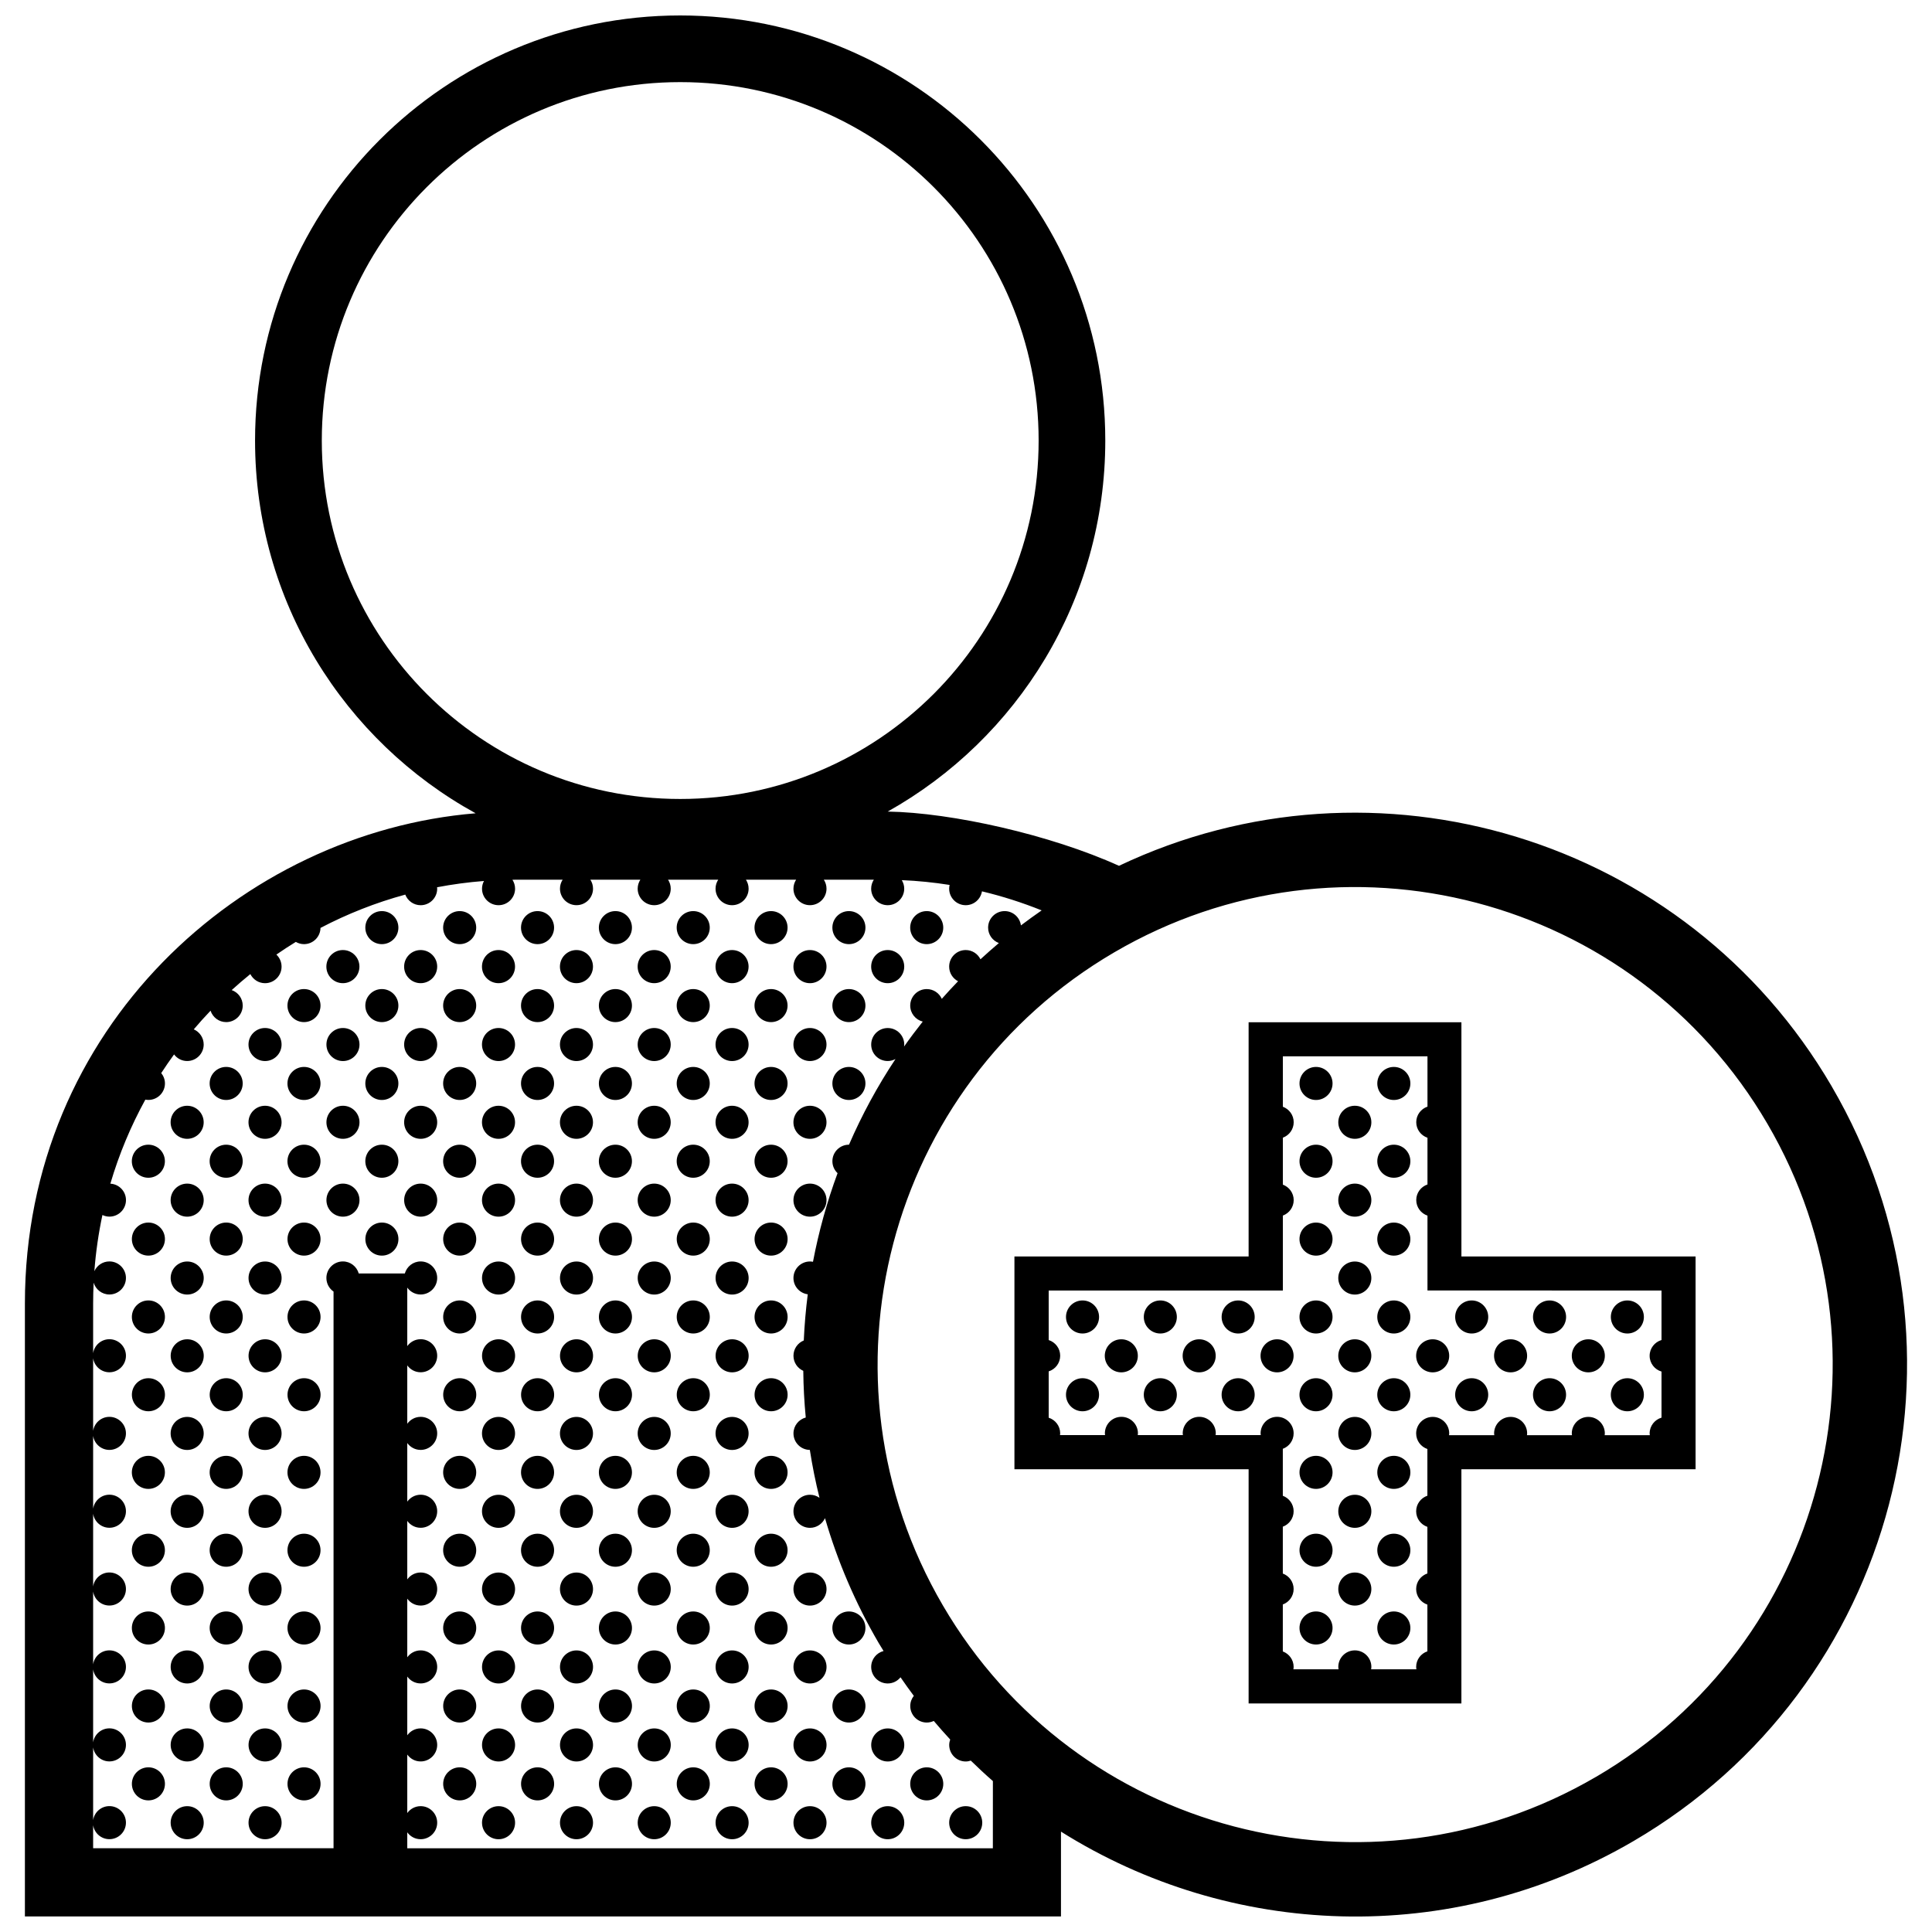 <?xml version="1.0" encoding="UTF-8"?>
<!-- Uploaded to: SVG Repo, www.svgrepo.com, Generator: SVG Repo Mixer Tools -->
<svg width="800px" height="800px" version="1.1" viewBox="144 144 512 512" xmlns="http://www.w3.org/2000/svg">
 <defs>
  <clipPath id="a">
   <path d="m150 148.09h500v503.81h-500z"/>
  </clipPath>
 </defs>
 <g clip-path="url(#a)">
  <path d="m629.39 431.84c-38.602-66.055-121-90.605-188.85-58.391-18.043-8.191-44.238-14.102-61.289-14.375 34.406-19.281 57.66-56.086 57.66-98.328 0.004-62.215-50.434-112.65-112.66-112.65-62.215 0-112.66 50.438-112.66 112.66 0 42.566 23.617 79.617 58.457 98.773-61.824 5.09-119.45 56.785-119.45 129.92v162.43h274.57v-22.48c44.664 28.078 103.04 30.965 151.74 2.5 69.738-40.754 93.234-130.32 52.477-200.06zm-400.11-171.09c0-52.465 42.527-94.988 94.988-94.988 52.461 0 94.98 42.523 94.98 94.988 0 52.457-42.531 94.984-94.988 94.984-52.453 0-94.98-42.527-94.98-94.984zm177.82 373.06h-155.17v-4.227c0.797 1.109 2.082 1.828 3.547 1.828 2.418 0 4.383-1.965 4.383-4.379 0-2.418-1.961-4.383-4.383-4.383-1.465 0-2.75 0.727-3.547 1.824v-15.496c0.797 1.102 2.082 1.824 3.547 1.824 2.418 0 4.383-1.965 4.383-4.383 0-2.414-1.961-4.379-4.383-4.379-1.465 0-2.75 0.73-3.547 1.824v-15.559c0.797 1.102 2.082 1.824 3.547 1.824 2.418 0 4.383-1.961 4.383-4.379 0-2.418-1.961-4.379-4.383-4.379-1.465 0-2.75 0.727-3.547 1.824v-15.527c0.797 1.102 2.082 1.824 3.547 1.824 2.418 0 4.383-1.965 4.383-4.379 0-2.418-1.961-4.383-4.383-4.383-1.465 0-2.75 0.727-3.547 1.824v-15.496c0.797 1.102 2.082 1.824 3.547 1.824 2.418 0 4.383-1.961 4.383-4.383 0-2.414-1.961-4.379-4.383-4.379-1.465 0-2.75 0.73-3.547 1.828v-15.527c0.797 1.102 2.082 1.824 3.547 1.824 2.418 0 4.383-1.965 4.383-4.383 0-2.414-1.961-4.379-4.383-4.379-1.465 0-2.75 0.727-3.547 1.824v-15.461c0.797 1.102 2.082 1.824 3.547 1.824 2.418 0 4.383-1.965 4.383-4.383s-1.961-4.379-4.383-4.379c-1.465 0-2.75 0.727-3.547 1.824v-15.496c0.797 1.102 2.082 1.824 3.547 1.824 2.418 0 4.383-1.965 4.383-4.379 0-2.418-1.961-4.383-4.383-4.383-2 0-3.672 1.355-4.195 3.188h-12.211c-0.523-1.832-2.195-3.188-4.195-3.188-2.418 0-4.379 1.965-4.379 4.383 0 1.492 0.75 2.812 1.895 3.602v147.52l-63.711-0.004v-6.109c0.324 2.102 2.121 3.715 4.312 3.715 2.418 0 4.383-1.965 4.383-4.379 0-2.418-1.965-4.383-4.383-4.383-2.191 0-3.988 1.613-4.312 3.715v-19.277c0.324 2.102 2.121 3.715 4.312 3.715 2.418 0 4.383-1.965 4.383-4.383 0-2.414-1.965-4.379-4.383-4.379-2.191 0-3.988 1.613-4.312 3.715v-19.332c0.324 2.098 2.121 3.707 4.312 3.707 2.418 0 4.383-1.961 4.383-4.379 0-2.418-1.965-4.379-4.383-4.379-2.191 0-3.988 1.613-4.312 3.707v-19.301c0.324 2.102 2.121 3.715 4.312 3.715 2.418 0 4.383-1.965 4.383-4.379 0-2.418-1.965-4.383-4.383-4.383-2.191 0-3.988 1.613-4.312 3.715v-19.277c0.324 2.102 2.121 3.715 4.312 3.715 2.418 0 4.383-1.961 4.383-4.383 0-2.414-1.965-4.379-4.383-4.379-2.191 0-3.988 1.613-4.312 3.715v-19.301c0.324 2.102 2.121 3.715 4.312 3.715 2.418 0 4.383-1.965 4.383-4.383 0-2.414-1.965-4.379-4.383-4.379-2.191 0-3.988 1.613-4.312 3.715v-19.242c0.324 2.102 2.121 3.715 4.312 3.715 2.418 0 4.383-1.965 4.383-4.383 0-2.418-1.965-4.379-4.383-4.379-2.191 0-3.988 1.613-4.312 3.707v-13.18c0-1.844 0.047-3.684 0.137-5.508 0.539 1.797 2.195 3.129 4.176 3.129 2.418 0 4.383-1.965 4.383-4.379 0-2.418-1.965-4.383-4.383-4.383-1.785 0-3.305 1.066-3.988 2.594 0.383-5.066 1.102-10.035 2.137-14.895 0.562 0.266 1.188 0.43 1.859 0.43 2.418 0 4.383-1.965 4.383-4.383 0-2.332-1.832-4.227-4.137-4.352 2.297-7.812 5.422-15.27 9.27-22.273 0.262 0.051 0.527 0.082 0.812 0.082 2.418 0 4.383-1.961 4.383-4.379 0-1.039-0.379-1.984-0.988-2.734 1.094-1.684 2.227-3.332 3.406-4.949 0.789 1.062 2.043 1.75 3.469 1.75 2.418 0 4.379-1.961 4.379-4.379 0-1.793-1.082-3.336-2.629-4.016 1.438-1.688 2.918-3.34 4.449-4.941 0.574 1.754 2.203 3.023 4.141 3.023 2.418 0 4.383-1.961 4.383-4.379 0-1.906-1.223-3.508-2.922-4.109 1.602-1.461 3.254-2.867 4.938-4.238 0.727 1.426 2.188 2.414 3.894 2.414 2.418 0 4.383-1.961 4.383-4.379v-0.012-0.012c0-1.254-0.535-2.383-1.375-3.18 1.684-1.16 3.402-2.289 5.152-3.359 0.641 0.367 1.375 0.594 2.168 0.594 2.394 0 4.328-1.914 4.375-4.301 7.078-3.707 14.602-6.688 22.465-8.828 0.629 1.637 2.211 2.812 4.074 2.812 2.418 0 4.383-1.965 4.383-4.379 0-0.125-0.023-0.25-0.035-0.379 4.074-0.777 8.223-1.34 12.438-1.664-0.324 0.609-0.523 1.301-0.523 2.039 0 2.414 1.965 4.379 4.383 4.379s4.379-1.965 4.379-4.379c0-0.871-0.262-1.676-0.699-2.363 0.398-0.004 0.789-0.016 1.188-0.016h12.117c-0.441 0.684-0.707 1.496-0.707 2.371v0.004c0 2.418 1.961 4.379 4.379 4.379s4.379-1.961 4.379-4.379v-0.004c0-0.875-0.262-1.688-0.707-2.371h13.25c-0.441 0.684-0.711 1.496-0.711 2.379 0 2.414 1.965 4.379 4.383 4.379s4.379-1.965 4.379-4.379c0-0.883-0.262-1.691-0.711-2.379h13.297c-0.441 0.684-0.711 1.496-0.711 2.379 0 2.414 1.961 4.379 4.379 4.379 2.418 0 4.383-1.965 4.383-4.379 0-0.883-0.266-1.691-0.711-2.379h13.305c-0.441 0.684-0.711 1.496-0.711 2.371v0.004c0 2.418 1.961 4.379 4.379 4.379s4.383-1.961 4.383-4.379v-0.004c0-0.875-0.266-1.688-0.711-2.371h13.254c-0.441 0.684-0.711 1.496-0.711 2.379 0 2.414 1.965 4.379 4.383 4.379s4.379-1.965 4.379-4.379c0-0.832-0.242-1.602-0.645-2.262 4.293 0.18 8.523 0.613 12.676 1.27-0.074 0.316-0.121 0.648-0.121 0.992 0 2.414 1.965 4.379 4.383 4.379 2.18 0 3.969-1.594 4.309-3.672 5.438 1.301 10.715 2.992 15.82 5.047-1.867 1.289-3.691 2.621-5.492 3.977-0.293-2.137-2.106-3.789-4.316-3.789-2.418 0-4.383 1.961-4.383 4.379 0 1.879 1.188 3.465 2.852 4.09-1.664 1.402-3.285 2.836-4.875 4.301-0.715-1.445-2.191-2.449-3.914-2.449-2.418 0-4.383 1.961-4.383 4.383v0.012 0.012c0 1.684 0.961 3.129 2.359 3.863-1.477 1.527-2.918 3.074-4.312 4.66-0.684-1.523-2.207-2.586-3.988-2.586-2.414 0-4.379 1.961-4.379 4.379 0 2.051 1.414 3.758 3.316 4.238-1.715 2.168-3.367 4.363-4.949 6.613 0.02-0.176 0.051-0.348 0.051-0.527 0-2.418-1.961-4.379-4.379-4.379-2.418 0-4.383 1.961-4.383 4.379-0.004 2.426 1.961 4.363 4.379 4.363 0.75 0 1.445-0.203 2.062-0.535-4.793 7.219-8.906 14.82-12.324 22.707h-0.016c-2.418 0-4.383 1.961-4.383 4.379 0 1.25 0.527 2.371 1.371 3.168-2.82 7.637-4.996 15.492-6.516 23.484-0.262-0.047-0.523-0.082-0.797-0.082-2.418 0-4.379 1.965-4.379 4.383 0 2.211 1.656 4.031 3.793 4.316-0.523 4.055-0.871 8.137-1.055 12.234-1.602 0.648-2.734 2.215-2.734 4.055 0 1.785 1.066 3.309 2.602 3.996 0.039 4.117 0.262 8.246 0.656 12.367-1.867 0.5-3.254 2.188-3.254 4.211 0 2.41 1.941 4.352 4.336 4.379 0.66 4.246 1.512 8.48 2.559 12.688-0.715-0.504-1.578-0.805-2.519-0.805-2.418 0-4.379 1.965-4.379 4.379 0 2.422 1.961 4.383 4.379 4.383 1.77 0 3.285-1.055 3.977-2.562 3.289 11.332 8.012 22.445 14.234 33.094 0.418 0.715 0.863 1.402 1.289 2.109-1.883 0.488-3.281 2.188-3.281 4.223 0 2.418 1.965 4.379 4.383 4.379 1.375 0 2.59-0.645 3.391-1.637 1.145 1.668 2.316 3.305 3.523 4.918-0.586 0.742-0.945 1.672-0.945 2.691 0 2.418 1.965 4.383 4.379 4.383 0.664 0 1.289-0.16 1.855-0.422 1.414 1.676 2.871 3.316 4.352 4.922-0.16 0.453-0.262 0.934-0.262 1.438 0 2.418 1.965 4.383 4.383 4.383 0.469 0 0.91-0.098 1.336-0.23 1.914 1.859 3.856 3.68 5.856 5.422l-0.008 17.809zm159.87-18.934c-60.336 35.262-137.83 14.938-173.09-45.402-35.262-60.336-14.934-137.83 45.402-173.09 60.336-35.262 137.83-14.934 173.09 45.41 35.27 60.332 14.938 137.83-45.398 173.09zm-35.68-199.96h-56.395v62.059h-62.059v56.391h62.059v62.062h56.391v-62.059h62.059v-56.395h-62.055zm53.027 71.098v13.105c-1.809 0.535-3.148 2.195-3.148 4.18s1.34 3.652 3.148 4.18v12.211c-1.809 0.535-3.148 2.195-3.148 4.18 0 0.16 0.031 0.312 0.051 0.465h-11.969c0.016-0.152 0.047-0.301 0.047-0.465 0-2.414-1.953-4.379-4.375-4.379-2.418 0-4.383 1.965-4.383 4.379 0 0.16 0.031 0.312 0.051 0.465h-11.93c0.016-0.152 0.047-0.301 0.047-0.465 0-2.414-1.961-4.379-4.379-4.379s-4.379 1.965-4.379 4.379c0 0.16 0.031 0.312 0.051 0.465h-11.996c0.02-0.152 0.051-0.301 0.051-0.465 0-2.414-1.965-4.379-4.379-4.379-2.418 0-4.383 1.965-4.383 4.379 0 1.926 1.25 3.543 2.977 4.133v12.375c-1.727 0.59-2.977 2.207-2.977 4.125 0 1.93 1.25 3.547 2.977 4.133v12.348c-1.727 0.59-2.977 2.207-2.977 4.133 0 1.926 1.25 3.535 2.977 4.125v12.379c-1.727 0.586-2.977 2.207-2.977 4.125 0 0.215 0.035 0.43 0.066 0.641h-12.004c0.035-0.211 0.07-0.422 0.07-0.641 0-2.418-1.965-4.379-4.379-4.379-2.418 0-4.383 1.961-4.383 4.379 0 0.215 0.035 0.43 0.066 0.641h-11.969c0.031-0.211 0.066-0.422 0.066-0.641 0-1.883-1.199-3.477-2.867-4.098v-12.445c1.668-0.613 2.867-2.207 2.867-4.098s-1.199-3.481-2.867-4.098v-12.418c1.668-0.613 2.867-2.207 2.867-4.098 0-1.879-1.199-3.473-2.867-4.098v-12.445c1.668-0.613 2.867-2.207 2.867-4.098 0-2.414-1.965-4.379-4.379-4.379-2.418 0-4.379 1.965-4.379 4.379 0 0.16 0.031 0.312 0.047 0.465h-11.969c0.016-0.152 0.047-0.301 0.047-0.465 0-2.414-1.965-4.379-4.379-4.379-2.418 0-4.383 1.965-4.383 4.379 0 0.16 0.031 0.312 0.051 0.465h-11.965c0.016-0.152 0.047-0.301 0.047-0.465 0-2.414-1.965-4.379-4.383-4.379-2.418 0-4.379 1.965-4.379 4.379 0 0.16 0.031 0.312 0.051 0.465h-11.941c0.016-0.152 0.047-0.301 0.047-0.465 0-1.949-1.285-3.582-3.047-4.144v-12.277c1.77-0.562 3.047-2.203 3.047-4.152 0-1.949-1.285-3.586-3.047-4.152v-13.129h62.062v-19.859c1.668-0.621 2.867-2.211 2.867-4.098 0-1.883-1.199-3.477-2.867-4.098v-12.449c1.668-0.613 2.867-2.207 2.867-4.098s-1.199-3.477-2.867-4.098v-13.367h38.32v13.336c-1.727 0.586-2.977 2.207-2.977 4.125s1.25 3.535 2.977 4.125v12.379c-1.727 0.59-2.977 2.207-2.977 4.125s1.25 3.543 2.977 4.133v19.828l62.02 0.023zm-334.74-96.184c0 2.418-1.961 4.379-4.383 4.379-2.418 0-4.379-1.961-4.379-4.379s1.961-4.379 4.379-4.379c2.422 0 4.383 1.961 4.383 4.379zm20.621 0c0 2.418-1.961 4.379-4.379 4.379s-4.383-1.961-4.383-4.379 1.961-4.379 4.383-4.379c2.426 0 4.379 1.961 4.379 4.379zm20.637 0c0 2.418-1.965 4.379-4.383 4.379-2.422 0-4.379-1.961-4.379-4.379s1.953-4.379 4.379-4.379c2.418 0 4.383 1.961 4.383 4.379zm20.637 0c0 2.418-1.965 4.379-4.383 4.379s-4.383-1.961-4.383-4.379 1.965-4.379 4.383-4.379c2.422 0 4.383 1.961 4.383 4.379zm20.621 0c0 2.418-1.961 4.379-4.383 4.379-2.418 0-4.379-1.961-4.379-4.379s1.961-4.379 4.379-4.379c2.422 0 4.383 1.961 4.383 4.379zm20.621 0c0 2.418-1.965 4.379-4.383 4.379s-4.379-1.961-4.379-4.379 1.961-4.379 4.379-4.379 4.383 1.961 4.383 4.379zm11.875 0c0-2.418 1.965-4.379 4.383-4.379 2.418 0 4.379 1.961 4.379 4.379s-1.961 4.379-4.379 4.379c-2.418 0-4.383-1.957-4.383-4.379zm20.621 0c0-2.418 1.965-4.379 4.379-4.379 2.418 0 4.383 1.961 4.383 4.379s-1.965 4.379-4.383 4.379c-2.414 0.004-4.379-1.957-4.379-4.379zm-125.35 10.324c0 2.438-1.961 4.398-4.383 4.398s-4.379-1.961-4.379-4.379c0-2.445 1.961-4.402 4.379-4.402 2.418 0 4.383 1.957 4.383 4.383zm20.629 0c0 2.438-1.961 4.398-4.379 4.398s-4.383-1.961-4.383-4.379c0-2.445 1.965-4.402 4.383-4.402 2.426 0 4.379 1.957 4.379 4.383zm20.656 0c0 2.438-1.961 4.398-4.379 4.398s-4.379-1.961-4.379-4.379c0-2.445 1.961-4.402 4.379-4.402s4.379 1.957 4.379 4.383zm20.602 0c0 2.438-1.961 4.398-4.379 4.398s-4.383-1.961-4.383-4.379c0-2.445 1.965-4.402 4.383-4.402s4.379 1.957 4.379 4.383zm20.637 0c0 2.438-1.961 4.398-4.383 4.398-2.418 0-4.379-1.961-4.379-4.379 0-2.445 1.961-4.402 4.379-4.402 2.422 0 4.383 1.957 4.383 4.383zm-103.13 0c0 2.438-1.961 4.398-4.383 4.398s-4.379-1.961-4.379-4.379c0-2.445 1.961-4.402 4.379-4.402s4.383 1.957 4.383 4.383zm-20.633 20.656c0 2.418-1.961 4.379-4.383 4.379-2.418 0-4.383-1.961-4.383-4.379s1.965-4.379 4.383-4.379 4.383 1.953 4.383 4.379zm-10.301 10.316c0 2.418-1.961 4.379-4.383 4.379-2.422 0-4.379-1.961-4.379-4.379 0-2.418 1.961-4.379 4.379-4.379 2.418 0 4.383 1.957 4.383 4.379zm51.543-10.316c0 2.418-1.961 4.379-4.383 4.379s-4.379-1.961-4.379-4.379 1.961-4.379 4.379-4.379c2.418 0 4.383 1.953 4.383 4.379zm20.629 0c0 2.418-1.961 4.379-4.379 4.379s-4.383-1.961-4.383-4.379 1.965-4.379 4.383-4.379c2.426 0 4.379 1.953 4.379 4.379zm-51.551-10.32c0 2.418-1.961 4.379-4.379 4.379-2.418 0-4.383-1.961-4.383-4.379 0-2.418 1.961-4.379 4.383-4.379 2.422 0 4.379 1.961 4.379 4.379zm20.637 0c0 2.418-1.961 4.379-4.383 4.379-2.418 0-4.379-1.961-4.379-4.379 0-2.418 1.961-4.379 4.379-4.379 2.422 0 4.383 1.961 4.383 4.379zm-20.637 20.637c0 2.418-1.961 4.379-4.379 4.379-2.418 0-4.383-1.961-4.383-4.379 0-2.418 1.961-4.379 4.383-4.379 2.422 0 4.379 1.957 4.379 4.379zm20.637 0c0 2.418-1.961 4.379-4.383 4.379-2.418 0-4.379-1.961-4.379-4.379 0-2.418 1.961-4.379 4.379-4.379 2.422 0 4.383 1.957 4.383 4.379zm20.621-20.637c0 2.418-1.961 4.379-4.379 4.379s-4.383-1.961-4.383-4.379c0-2.418 1.961-4.379 4.383-4.379 2.426 0 4.379 1.961 4.379 4.379zm0 20.637c0 2.418-1.961 4.379-4.379 4.379s-4.383-1.961-4.383-4.379c0-2.418 1.961-4.379 4.383-4.379 2.426 0 4.379 1.957 4.379 4.379zm51.551-10.316c0 2.418-1.961 4.379-4.379 4.379s-4.383-1.961-4.383-4.379 1.965-4.379 4.383-4.379 4.379 1.953 4.379 4.379zm20.637 0c0 2.418-1.961 4.379-4.383 4.379-2.418 0-4.379-1.961-4.379-4.379s1.961-4.379 4.379-4.379c2.422 0 4.383 1.953 4.383 4.379zm-41.238 0c0 2.418-1.961 4.379-4.379 4.379s-4.379-1.961-4.379-4.379 1.961-4.379 4.379-4.379 4.379 1.953 4.379 4.379zm-10.312-10.32c0 2.418-1.965 4.379-4.383 4.379-2.422 0-4.379-1.961-4.379-4.379 0-2.418 1.953-4.379 4.379-4.379 2.418 0 4.383 1.961 4.383 4.379zm20.637 0c0 2.418-1.965 4.379-4.383 4.379s-4.383-1.961-4.383-4.379c0-2.418 1.965-4.379 4.383-4.379 2.422 0 4.383 1.961 4.383 4.379zm-20.637 20.637c0 2.418-1.965 4.379-4.383 4.379-2.422 0-4.379-1.961-4.379-4.379 0-2.418 1.953-4.379 4.379-4.379 2.418 0 4.383 1.957 4.383 4.379zm20.637 0c0 2.418-1.965 4.379-4.383 4.379s-4.383-1.961-4.383-4.379c0-2.418 1.965-4.379 4.383-4.379 2.422 0 4.383 1.957 4.383 4.379zm20.621-20.637c0 2.418-1.961 4.379-4.383 4.379-2.418 0-4.379-1.961-4.379-4.379 0-2.418 1.961-4.379 4.379-4.379 2.422 0 4.383 1.961 4.383 4.379zm0 20.637c0 2.418-1.961 4.379-4.383 4.379-2.418 0-4.379-1.961-4.379-4.379 0-2.418 1.961-4.379 4.379-4.379 2.422 0 4.383 1.957 4.383 4.379zm22.176-30.953c0-2.445 1.961-4.402 4.379-4.402s4.383 1.961 4.383 4.383c0 2.438-1.965 4.398-4.383 4.398s-4.379-1.957-4.379-4.379zm20.598 0c0-2.445 1.965-4.402 4.383-4.402 2.418 0 4.379 1.961 4.379 4.383 0 2.438-1.961 4.398-4.379 4.398-2.418 0-4.383-1.957-4.383-4.379zm-20.598 20.637c0-2.418 1.961-4.379 4.379-4.379s4.383 1.961 4.383 4.379-1.965 4.375-4.383 4.375-4.379-1.957-4.379-4.375zm-1.555-10.32c0 2.418-1.965 4.379-4.383 4.379s-4.379-1.961-4.379-4.379c0-2.418 1.961-4.379 4.379-4.379s4.383 1.961 4.383 4.379zm11.875 0c0-2.418 1.965-4.379 4.383-4.379 2.418 0 4.379 1.961 4.379 4.379 0 2.418-1.961 4.379-4.379 4.379-2.418 0-4.383-1.961-4.383-4.379zm-11.875 20.637c0 2.418-1.965 4.379-4.383 4.379s-4.379-1.961-4.379-4.379c0-2.418 1.961-4.379 4.379-4.379s4.383 1.957 4.383 4.379zm11.875 0c0-2.418 1.965-4.379 4.383-4.379 2.418 0 4.379 1.961 4.379 4.379 0 2.418-1.961 4.379-4.379 4.379-2.418 0-4.383-1.961-4.383-4.379zm-166.61 10.293c0 2.418-1.961 4.379-4.379 4.379s-4.383-1.961-4.383-4.379 1.961-4.383 4.383-4.383c2.418 0 4.379 1.961 4.379 4.383zm20.641 0c0 2.418-1.961 4.379-4.383 4.379-2.418 0-4.383-1.961-4.383-4.379s1.965-4.383 4.383-4.383 4.383 1.961 4.383 4.383zm-30.922 10.316c0 2.418-1.965 4.379-4.383 4.379-2.418 0-4.379-1.961-4.379-4.379 0.004-2.418 1.961-4.383 4.379-4.383 2.426 0 4.383 1.961 4.383 4.383zm20.621 0c0 2.418-1.961 4.379-4.383 4.379-2.422 0-4.379-1.961-4.379-4.379s1.961-4.379 4.379-4.379c2.418 0.004 4.383 1.957 4.383 4.379zm51.543-10.316c0 2.418-1.961 4.379-4.383 4.379s-4.379-1.961-4.379-4.379 1.961-4.383 4.379-4.383c2.418 0 4.383 1.961 4.383 4.383zm20.629 0c0 2.418-1.961 4.379-4.379 4.379s-4.383-1.961-4.383-4.379 1.965-4.383 4.383-4.383c2.426 0 4.379 1.961 4.379 4.383zm-51.551 10.316c0 2.418-1.961 4.379-4.379 4.379-2.418 0-4.383-1.961-4.383-4.379s1.961-4.379 4.383-4.379c2.422-0.004 4.379 1.957 4.379 4.379zm20.637 0c0 2.418-1.961 4.379-4.383 4.379-2.418 0-4.379-1.961-4.379-4.379s1.961-4.379 4.379-4.379c2.422-0.004 4.383 1.957 4.383 4.379zm20.621 0c0 2.418-1.961 4.379-4.379 4.379s-4.383-1.961-4.383-4.379 1.961-4.379 4.383-4.379c2.426 0.004 4.379 1.957 4.379 4.379zm51.551-10.316c0 2.418-1.961 4.379-4.379 4.379s-4.383-1.961-4.383-4.379 1.965-4.383 4.383-4.383 4.379 1.961 4.379 4.383zm20.637 0c0 2.418-1.961 4.379-4.383 4.379-2.418 0-4.379-1.961-4.379-4.379s1.961-4.383 4.379-4.383c2.422 0 4.383 1.961 4.383 4.383zm-41.238 0c0 2.418-1.961 4.379-4.379 4.379s-4.379-1.961-4.379-4.379 1.961-4.383 4.379-4.383 4.379 1.961 4.379 4.383zm-10.312 10.316c0 2.418-1.965 4.379-4.383 4.379-2.422 0-4.379-1.961-4.379-4.379s1.957-4.383 4.379-4.383c2.418 0 4.383 1.961 4.383 4.383zm20.637 0c0 2.418-1.965 4.379-4.383 4.379s-4.383-1.961-4.383-4.379 1.965-4.379 4.383-4.379c2.422-0.004 4.383 1.957 4.383 4.379zm20.621 0c0 2.418-1.961 4.379-4.383 4.379-2.418 0-4.379-1.961-4.379-4.379s1.961-4.383 4.379-4.383c2.422 0 4.383 1.961 4.383 4.383zm22.176-10.316c0-2.418 1.961-4.383 4.379-4.383s4.383 1.965 4.383 4.383-1.965 4.379-4.383 4.379-4.379-1.961-4.379-4.379zm-1.555 10.316c0 2.418-1.965 4.379-4.383 4.379s-4.379-1.961-4.379-4.379 1.961-4.379 4.379-4.379c2.418 0.004 4.383 1.957 4.383 4.379zm-154.73 10.312c0 2.418-1.961 4.383-4.379 4.383s-4.383-1.965-4.383-4.383c0-2.414 1.961-4.379 4.383-4.379 2.418 0.004 4.379 1.969 4.379 4.379zm20.641 0c0 2.418-1.961 4.383-4.383 4.383-2.418 0-4.383-1.965-4.383-4.383 0-2.414 1.965-4.379 4.383-4.379 2.418 0.004 4.383 1.969 4.383 4.379zm41.242 0c0 2.418-1.961 4.383-4.383 4.383s-4.379-1.965-4.379-4.383c0-2.414 1.961-4.379 4.379-4.379 2.418 0.004 4.383 1.969 4.383 4.379zm20.629 0c0 2.418-1.961 4.383-4.379 4.383s-4.383-1.965-4.383-4.383c0-2.414 1.965-4.379 4.383-4.379 2.426 0.004 4.379 1.969 4.379 4.379zm20.656 0c0 2.418-1.961 4.383-4.379 4.383s-4.379-1.965-4.379-4.383c0-2.414 1.961-4.379 4.379-4.379 2.418 0.004 4.379 1.969 4.379 4.379zm20.602 0c0 2.418-1.961 4.383-4.379 4.383s-4.383-1.965-4.383-4.383c0-2.414 1.965-4.379 4.383-4.379 2.418 0.004 4.379 1.969 4.379 4.379zm20.637 0c0 2.418-1.961 4.383-4.383 4.383-2.418 0-4.379-1.965-4.379-4.383 0-2.414 1.961-4.379 4.379-4.379 2.422 0.004 4.383 1.969 4.383 4.379zm11.883 0c0-2.414 1.961-4.379 4.379-4.379s4.383 1.965 4.383 4.379c0 2.418-1.965 4.383-4.383 4.383-2.418 0.004-4.379-1.957-4.379-4.383zm-156.29 61.824c0 2.418-1.961 4.383-4.379 4.383s-4.383-1.965-4.383-4.383c0-2.414 1.961-4.379 4.383-4.379 2.418 0 4.379 1.961 4.379 4.379zm20.641 0c0 2.418-1.965 4.383-4.383 4.383s-4.383-1.965-4.383-4.383c0-2.414 1.965-4.379 4.383-4.379s4.383 1.961 4.383 4.379zm-20.641 20.637c0 2.422-1.961 4.383-4.379 4.383s-4.383-1.961-4.383-4.383c0-2.414 1.961-4.379 4.383-4.379 2.418-0.004 4.379 1.961 4.379 4.379zm20.641 0c0 2.422-1.961 4.383-4.383 4.383-2.418 0-4.383-1.961-4.383-4.383 0-2.414 1.965-4.379 4.383-4.379 2.418-0.004 4.383 1.961 4.383 4.379zm-30.922-10.32c0 2.418-1.965 4.383-4.383 4.383-2.418 0-4.379-1.965-4.379-4.383 0-2.414 1.961-4.379 4.379-4.379 2.418 0.004 4.383 1.961 4.383 4.379zm0 20.637c0 2.414-1.965 4.379-4.383 4.379-2.418 0-4.379-1.965-4.379-4.379 0-2.418 1.961-4.379 4.379-4.379 2.426 0 4.383 1.961 4.383 4.379zm20.621-20.637c0 2.418-1.961 4.383-4.383 4.383-2.422 0-4.379-1.965-4.379-4.383 0-2.414 1.961-4.379 4.379-4.379 2.418 0.004 4.383 1.961 4.383 4.379zm0 20.637c0 2.414-1.961 4.379-4.383 4.379-2.422 0-4.379-1.965-4.379-4.379 0-2.418 1.961-4.379 4.379-4.379 2.418 0 4.383 1.961 4.383 4.379zm72.172-30.953c0 2.418-1.961 4.383-4.379 4.383s-4.383-1.965-4.383-4.383c0-2.414 1.965-4.379 4.383-4.379s4.379 1.961 4.379 4.379zm0 20.637c0 2.422-1.961 4.383-4.379 4.383s-4.383-1.961-4.383-4.383c0-2.414 1.965-4.379 4.383-4.379 2.426-0.004 4.379 1.961 4.379 4.379zm-51.551-10.32c0 2.418-1.961 4.383-4.379 4.383-2.418 0-4.383-1.965-4.383-4.383 0-2.414 1.961-4.379 4.383-4.379 2.422 0.004 4.379 1.961 4.379 4.379zm0 20.637c0 2.414-1.961 4.379-4.379 4.379-2.418 0-4.383-1.965-4.383-4.379 0-2.418 1.961-4.379 4.383-4.379 2.422 0 4.379 1.961 4.379 4.379zm41.258-20.637c0 2.418-1.961 4.383-4.379 4.383s-4.383-1.965-4.383-4.383c0-2.414 1.961-4.379 4.383-4.379 2.426 0.004 4.379 1.961 4.379 4.379zm0 20.637c0 2.414-1.961 4.379-4.379 4.379s-4.383-1.965-4.383-4.379c0-2.418 1.961-4.379 4.383-4.379 2.426 0 4.379 1.961 4.379 4.379zm30.949-30.953c0 2.418-1.961 4.383-4.379 4.383s-4.379-1.965-4.379-4.383c0-2.414 1.961-4.379 4.379-4.379s4.379 1.961 4.379 4.379zm20.602 0c0 2.418-1.961 4.383-4.379 4.383s-4.383-1.965-4.383-4.383c0-2.414 1.965-4.379 4.383-4.379s4.379 1.961 4.379 4.379zm20.637 0c0 2.418-1.961 4.383-4.383 4.383-2.418 0-4.379-1.965-4.379-4.383 0-2.414 1.961-4.379 4.379-4.379 2.422 0 4.383 1.961 4.383 4.379zm-20.637 20.637c0 2.422-1.961 4.383-4.379 4.383s-4.383-1.961-4.383-4.383c0-2.414 1.965-4.379 4.383-4.379 2.418-0.004 4.379 1.961 4.379 4.379zm20.637 0c0 2.422-1.961 4.383-4.383 4.383-2.418 0-4.379-1.961-4.379-4.383 0-2.414 1.961-4.379 4.379-4.379 2.422-0.004 4.383 1.961 4.383 4.379zm-41.238 0c0 2.422-1.961 4.383-4.379 4.383s-4.379-1.961-4.379-4.383c0-2.414 1.961-4.379 4.379-4.379s4.379 1.961 4.379 4.379zm-10.312-10.32c0 2.418-1.965 4.383-4.383 4.383-2.422 0-4.379-1.965-4.379-4.383 0-2.414 1.953-4.379 4.379-4.379 2.418 0.004 4.383 1.961 4.383 4.379zm20.637 0c0 2.418-1.965 4.383-4.383 4.383s-4.383-1.965-4.383-4.383c0-2.414 1.965-4.379 4.383-4.379 2.422 0.004 4.383 1.961 4.383 4.379zm-20.637 20.637c0 2.414-1.965 4.379-4.383 4.379-2.422 0-4.379-1.965-4.379-4.379 0-2.418 1.953-4.379 4.379-4.379 2.418 0 4.383 1.961 4.383 4.379zm20.637 0c0 2.414-1.965 4.379-4.383 4.379s-4.383-1.965-4.383-4.379c0-2.418 1.965-4.379 4.383-4.379 2.422 0 4.383 1.961 4.383 4.379zm20.621-20.637c0 2.418-1.961 4.383-4.383 4.383-2.418 0-4.379-1.965-4.379-4.383 0-2.414 1.961-4.379 4.379-4.379 2.422 0.004 4.383 1.961 4.383 4.379zm0 20.637c0 2.414-1.961 4.379-4.383 4.379-2.418 0-4.379-1.965-4.379-4.379 0-2.418 1.961-4.379 4.379-4.379 2.422 0 4.383 1.961 4.383 4.379zm20.621-20.637c0 2.418-1.965 4.383-4.383 4.383s-4.379-1.965-4.379-4.383c0-2.414 1.961-4.379 4.379-4.379 2.418 0.004 4.383 1.961 4.383 4.379zm0 20.637c0 2.414-1.965 4.379-4.383 4.379s-4.379-1.965-4.379-4.379c0-2.418 1.961-4.379 4.379-4.379s4.383 1.961 4.383 4.379zm-154.73 10.293c0 2.414-1.961 4.379-4.379 4.379s-4.383-1.965-4.383-4.379c0-2.418 1.961-4.383 4.383-4.383 2.418 0 4.379 1.965 4.379 4.383zm20.641 0c0 2.414-1.961 4.379-4.383 4.379-2.418 0-4.383-1.965-4.383-4.379 0-2.418 1.965-4.383 4.383-4.383s4.383 1.965 4.383 4.383zm-30.922 10.312c0 2.422-1.965 4.383-4.383 4.383-2.418 0-4.379-1.961-4.379-4.383 0-2.414 1.961-4.379 4.379-4.379 2.426 0.004 4.383 1.969 4.383 4.379zm20.621 0c0 2.422-1.961 4.383-4.383 4.383-2.422 0-4.379-1.961-4.379-4.383 0-2.414 1.961-4.379 4.379-4.379 2.418 0.004 4.383 1.969 4.383 4.379zm72.172-10.312c0 2.414-1.961 4.379-4.379 4.379s-4.383-1.965-4.383-4.379c0-2.418 1.965-4.383 4.383-4.383 2.426 0 4.379 1.965 4.379 4.383zm-51.551 10.312c0 2.422-1.961 4.383-4.379 4.383-2.418 0-4.383-1.961-4.383-4.383 0-2.414 1.961-4.379 4.383-4.379 2.422 0.004 4.379 1.969 4.379 4.379zm41.258 0c0 2.422-1.961 4.383-4.379 4.383s-4.383-1.961-4.383-4.383c0-2.414 1.961-4.379 4.383-4.379 2.426 0.004 4.379 1.969 4.379 4.379zm51.551-10.312c0 2.414-1.961 4.379-4.379 4.379s-4.383-1.965-4.383-4.379c0-2.418 1.965-4.383 4.383-4.383s4.379 1.965 4.379 4.383zm20.637 0c0 2.414-1.961 4.379-4.383 4.379-2.418 0-4.379-1.965-4.379-4.379 0-2.418 1.961-4.383 4.379-4.383 2.422 0 4.383 1.965 4.383 4.383zm-41.238 0c0 2.414-1.961 4.379-4.379 4.379s-4.379-1.965-4.379-4.379c0-2.418 1.961-4.383 4.379-4.383s4.379 1.965 4.379 4.383zm-10.312 10.312c0 2.422-1.965 4.383-4.383 4.383-2.422 0-4.379-1.961-4.379-4.383 0-2.414 1.953-4.379 4.379-4.379 2.418 0.004 4.383 1.969 4.383 4.379zm20.637 0c0 2.422-1.965 4.383-4.383 4.383s-4.383-1.961-4.383-4.383c0-2.414 1.965-4.379 4.383-4.379 2.422 0.004 4.383 1.969 4.383 4.379zm20.621 0c0 2.422-1.961 4.383-4.383 4.383-2.418 0-4.379-1.961-4.379-4.383 0-2.414 1.961-4.379 4.379-4.379 2.422 0.004 4.383 1.969 4.383 4.379zm30.938-10.312c0 2.414-1.965 4.379-4.383 4.379s-4.379-1.965-4.379-4.379c0-2.418 1.961-4.383 4.379-4.383s4.383 1.965 4.383 4.383zm-10.316 10.312c0 2.422-1.965 4.383-4.383 4.383s-4.379-1.961-4.379-4.383c0-2.414 1.961-4.379 4.379-4.379 2.418 0.004 4.383 1.969 4.383 4.379zm20.629 0c0 2.422-1.961 4.383-4.379 4.383s-4.383-1.961-4.383-4.383c0-2.414 1.965-4.379 4.383-4.379 2.422 0.004 4.379 1.969 4.379 4.379zm-175.36 10.324c0 2.418-1.961 4.379-4.379 4.379s-4.383-1.961-4.383-4.379c0-2.418 1.961-4.379 4.383-4.379 2.418 0 4.379 1.961 4.379 4.379zm20.641 0c0 2.418-1.961 4.379-4.383 4.379-2.418 0-4.383-1.961-4.383-4.379 0-2.418 1.965-4.379 4.383-4.379s4.383 1.961 4.383 4.379zm61.871 0c0 2.418-1.961 4.379-4.379 4.379s-4.383-1.961-4.383-4.379c0-2.418 1.965-4.379 4.383-4.379 2.426 0 4.379 1.961 4.379 4.379zm20.656 0c0 2.418-1.961 4.379-4.379 4.379s-4.379-1.961-4.379-4.379c0-2.418 1.961-4.379 4.379-4.379s4.379 1.961 4.379 4.379zm20.602 0c0 2.418-1.961 4.379-4.379 4.379s-4.383-1.961-4.383-4.379c0-2.418 1.965-4.379 4.383-4.379s4.379 1.961 4.379 4.379zm20.637 0c0 2.418-1.961 4.379-4.383 4.379-2.418 0-4.379-1.961-4.379-4.379 0-2.418 1.961-4.379 4.379-4.379 2.422 0 4.383 1.961 4.383 4.379zm20.645 0c0 2.418-1.965 4.379-4.383 4.379s-4.379-1.961-4.379-4.379c0-2.418 1.961-4.379 4.379-4.379s4.383 1.961 4.383 4.379zm-165.05 20.668c0 2.418-1.961 4.383-4.379 4.383s-4.383-1.965-4.383-4.383c0-2.414 1.961-4.379 4.383-4.379 2.418 0 4.379 1.961 4.379 4.379zm20.641 0c0 2.418-1.961 4.383-4.383 4.383-2.418 0-4.383-1.965-4.383-4.383 0-2.414 1.965-4.379 4.383-4.379s4.383 1.961 4.383 4.379zm-30.922-10.32c0 2.418-1.965 4.383-4.383 4.383-2.418 0-4.379-1.965-4.379-4.383 0-2.414 1.961-4.379 4.379-4.379 2.418 0 4.383 1.961 4.383 4.379zm0 20.637c0 2.414-1.965 4.379-4.383 4.379-2.418 0-4.379-1.965-4.379-4.379 0-2.418 1.961-4.383 4.379-4.383 2.426 0 4.383 1.965 4.383 4.383zm20.621-20.637c0 2.418-1.961 4.383-4.383 4.383-2.422 0-4.379-1.965-4.379-4.383 0-2.414 1.961-4.379 4.379-4.379 2.418 0 4.383 1.961 4.383 4.379zm0 20.637c0 2.414-1.961 4.379-4.383 4.379-2.422 0-4.379-1.965-4.379-4.379 0-2.418 1.961-4.383 4.379-4.383 2.418 0 4.383 1.965 4.383 4.383zm72.172-10.316c0 2.418-1.961 4.383-4.379 4.383s-4.383-1.965-4.383-4.383c0-2.414 1.965-4.379 4.383-4.379 2.426 0 4.379 1.961 4.379 4.379zm-51.551-10.32c0 2.418-1.961 4.383-4.379 4.383-2.418 0-4.383-1.965-4.383-4.383 0-2.414 1.961-4.379 4.383-4.379 2.422 0 4.379 1.961 4.379 4.379zm0 20.637c0 2.414-1.961 4.379-4.379 4.379-2.418 0-4.383-1.965-4.383-4.379 0-2.418 1.961-4.383 4.383-4.383 2.422 0 4.379 1.965 4.379 4.383zm41.258-20.637c0 2.418-1.961 4.383-4.379 4.383s-4.383-1.965-4.383-4.383c0-2.414 1.961-4.379 4.383-4.379 2.426 0 4.379 1.961 4.379 4.379zm0 20.637c0 2.414-1.961 4.379-4.379 4.379s-4.383-1.965-4.383-4.379c0-2.418 1.961-4.383 4.383-4.383 2.426 0 4.379 1.965 4.379 4.383zm51.551-10.316c0 2.418-1.961 4.383-4.379 4.383s-4.383-1.965-4.383-4.383c0-2.414 1.965-4.379 4.383-4.379s4.379 1.961 4.379 4.379zm20.637 0c0 2.418-1.961 4.383-4.383 4.383-2.418 0-4.379-1.965-4.379-4.383 0-2.414 1.961-4.379 4.379-4.379 2.422 0 4.383 1.961 4.383 4.379zm-41.238 0c0 2.418-1.961 4.383-4.379 4.383s-4.379-1.965-4.379-4.383c0-2.414 1.961-4.379 4.379-4.379s4.379 1.961 4.379 4.379zm-10.312-10.32c0 2.418-1.965 4.383-4.383 4.383-2.422 0-4.379-1.965-4.379-4.383 0-2.414 1.953-4.379 4.379-4.379 2.418 0 4.383 1.961 4.383 4.379zm20.637 0c0 2.418-1.965 4.383-4.383 4.383s-4.383-1.965-4.383-4.383c0-2.414 1.965-4.379 4.383-4.379 2.422 0 4.383 1.961 4.383 4.379zm-20.637 20.637c0 2.414-1.965 4.379-4.383 4.379-2.422 0-4.379-1.965-4.379-4.379 0-2.418 1.953-4.383 4.379-4.383 2.418 0 4.383 1.965 4.383 4.383zm20.637 0c0 2.414-1.965 4.379-4.383 4.379s-4.383-1.965-4.383-4.379c0-2.418 1.965-4.383 4.383-4.383 2.422 0 4.383 1.965 4.383 4.383zm20.621-20.637c0 2.418-1.961 4.383-4.383 4.383-2.418 0-4.379-1.965-4.379-4.383 0-2.414 1.961-4.379 4.379-4.379 2.422 0 4.383 1.961 4.383 4.379zm0 20.637c0 2.414-1.961 4.379-4.383 4.379-2.418 0-4.379-1.965-4.379-4.379 0-2.418 1.961-4.383 4.379-4.383 2.422 0 4.383 1.965 4.383 4.383zm51.535-10.316c0 2.418-1.961 4.383-4.379 4.383-2.418 0-4.383-1.965-4.383-4.383 0-2.414 1.965-4.379 4.383-4.379 2.418 0 4.379 1.961 4.379 4.379zm-20.598 0c0 2.418-1.965 4.383-4.383 4.383s-4.379-1.965-4.379-4.383c0-2.414 1.961-4.379 4.379-4.379s4.383 1.961 4.383 4.379zm-10.316-10.32c0 2.418-1.965 4.383-4.383 4.383s-4.379-1.965-4.379-4.383c0-2.414 1.961-4.379 4.379-4.379s4.383 1.961 4.383 4.379zm20.629 0c0 2.418-1.961 4.383-4.379 4.383s-4.383-1.965-4.383-4.383c0-2.414 1.965-4.379 4.383-4.379 2.422 0 4.379 1.961 4.379 4.379zm-20.629 20.637c0 2.414-1.965 4.379-4.383 4.379s-4.379-1.965-4.379-4.379c0-2.418 1.961-4.383 4.379-4.383s4.383 1.965 4.383 4.383zm20.629 0c0 2.414-1.961 4.379-4.379 4.379s-4.383-1.965-4.383-4.379c0-2.418 1.965-4.383 4.383-4.383 2.422 0 4.379 1.965 4.379 4.383zm20.625 0c0 2.414-1.965 4.379-4.383 4.379-2.414 0-4.379-1.965-4.379-4.379 0-2.418 1.965-4.383 4.379-4.383 2.418 0 4.383 1.965 4.383 4.383zm-195.99 10.293c0 2.414-1.961 4.379-4.379 4.379s-4.383-1.965-4.383-4.379c0-2.418 1.961-4.383 4.383-4.383 2.418 0 4.379 1.965 4.379 4.383zm20.641 0c0 2.414-1.961 4.379-4.383 4.379-2.418 0-4.383-1.965-4.383-4.379 0-2.418 1.965-4.383 4.383-4.383s4.383 1.965 4.383 4.383zm61.871 0c0 2.414-1.961 4.379-4.379 4.379s-4.383-1.965-4.383-4.379c0-2.418 1.965-4.383 4.383-4.383 2.426 0 4.379 1.965 4.379 4.383zm41.258 0c0 2.414-1.961 4.379-4.379 4.379s-4.383-1.965-4.383-4.379c0-2.418 1.965-4.383 4.383-4.383s4.379 1.965 4.379 4.383zm20.637 0c0 2.414-1.961 4.379-4.383 4.379-2.418 0-4.379-1.965-4.379-4.379 0-2.418 1.961-4.383 4.379-4.383 2.422 0 4.383 1.965 4.383 4.383zm-41.238-0.004c0 2.418-1.961 4.383-4.379 4.383s-4.379-1.965-4.379-4.379c0-2.418 1.961-4.383 4.379-4.383s4.379 1.965 4.379 4.379zm82.48 0.004c0 2.414-1.961 4.379-4.379 4.379-2.418 0-4.383-1.965-4.383-4.379 0-2.418 1.965-4.383 4.383-4.383 2.418 0 4.379 1.965 4.379 4.383zm-20.598-0.004c0 2.418-1.965 4.383-4.383 4.383s-4.379-1.965-4.379-4.379c0-2.418 1.961-4.383 4.379-4.383s4.383 1.965 4.383 4.379zm-165.05-144.34c0 2.414-1.961 4.379-4.379 4.379s-4.383-1.965-4.383-4.379c0-2.418 1.961-4.383 4.383-4.383 2.418 0 4.379 1.965 4.379 4.383zm20.641 0c0 2.414-1.961 4.379-4.383 4.379-2.418 0-4.383-1.965-4.383-4.379 0-2.418 1.965-4.383 4.383-4.383s4.383 1.965 4.383 4.383zm-30.922-10.324c0 2.418-1.965 4.383-4.383 4.383-2.418 0-4.379-1.965-4.379-4.383 0-2.414 1.961-4.379 4.379-4.379 2.418 0 4.383 1.965 4.383 4.379zm0 20.637c0 2.418-1.965 4.383-4.383 4.383-2.418 0-4.379-1.965-4.379-4.383 0-2.414 1.961-4.379 4.379-4.379 2.426 0 4.383 1.961 4.383 4.379zm20.621-20.637c0 2.418-1.961 4.383-4.383 4.383-2.422 0-4.379-1.965-4.379-4.383 0-2.414 1.961-4.379 4.379-4.379 2.418 0 4.383 1.965 4.383 4.379zm0 20.637c0 2.418-1.961 4.383-4.383 4.383-2.422 0-4.379-1.965-4.379-4.383 0-2.414 1.961-4.379 4.379-4.379 2.418 0 4.383 1.961 4.383 4.379zm72.172-10.312c0 2.414-1.961 4.379-4.379 4.379s-4.383-1.965-4.383-4.379c0-2.418 1.965-4.383 4.383-4.383 2.426 0 4.379 1.965 4.379 4.383zm-51.551-10.324c0 2.418-1.961 4.383-4.379 4.383-2.418 0-4.383-1.965-4.383-4.383 0-2.414 1.961-4.379 4.383-4.379 2.422 0 4.379 1.965 4.379 4.379zm20.637 0c0 2.418-1.961 4.383-4.383 4.383-2.418 0-4.379-1.965-4.379-4.383 0-2.414 1.961-4.379 4.379-4.379 2.422 0 4.383 1.965 4.383 4.379zm-20.637 20.637c0 2.418-1.961 4.383-4.379 4.383-2.418 0-4.383-1.965-4.383-4.383 0-2.414 1.961-4.379 4.383-4.379 2.422 0 4.379 1.961 4.379 4.379zm41.258-20.637c0 2.418-1.961 4.383-4.379 4.383s-4.383-1.965-4.383-4.383c0-2.414 1.961-4.379 4.383-4.379 2.426 0 4.379 1.965 4.379 4.379zm0 20.637c0 2.418-1.961 4.383-4.379 4.383s-4.383-1.965-4.383-4.383c0-2.414 1.961-4.379 4.383-4.379 2.426 0 4.379 1.961 4.379 4.379zm51.551-10.312c0 2.414-1.961 4.379-4.379 4.379s-4.383-1.965-4.383-4.379c0-2.418 1.965-4.383 4.383-4.383s4.379 1.965 4.379 4.383zm20.637 0c0 2.414-1.961 4.379-4.383 4.379-2.418 0-4.379-1.965-4.379-4.379 0-2.418 1.961-4.383 4.379-4.383 2.422 0 4.383 1.965 4.383 4.383zm-41.238 0c0 2.414-1.961 4.379-4.379 4.379s-4.379-1.965-4.379-4.379c0-2.418 1.961-4.383 4.379-4.383s4.379 1.965 4.379 4.383zm-10.312-10.324c0 2.418-1.965 4.383-4.383 4.383-2.422 0-4.379-1.965-4.379-4.383 0-2.414 1.953-4.379 4.379-4.379 2.418 0 4.383 1.965 4.383 4.379zm20.637 0c0 2.418-1.965 4.383-4.383 4.383s-4.383-1.965-4.383-4.383c0-2.414 1.965-4.379 4.383-4.379 2.422 0 4.383 1.965 4.383 4.379zm-20.637 20.637c0 2.418-1.965 4.383-4.383 4.383-2.422 0-4.379-1.965-4.379-4.383 0-2.414 1.953-4.379 4.379-4.379 2.418 0 4.383 1.961 4.383 4.379zm20.637 0c0 2.418-1.965 4.383-4.383 4.383s-4.383-1.965-4.383-4.383c0-2.414 1.965-4.379 4.383-4.379 2.422 0 4.383 1.961 4.383 4.379zm20.621-20.637c0 2.418-1.961 4.383-4.383 4.383-2.418 0-4.379-1.965-4.379-4.383 0-2.414 1.961-4.379 4.379-4.379 2.422 0 4.383 1.965 4.383 4.379zm0 20.637c0 2.418-1.961 4.383-4.383 4.383-2.418 0-4.379-1.965-4.379-4.383 0-2.414 1.961-4.379 4.379-4.379 2.422 0 4.383 1.961 4.383 4.379zm20.621-20.637c0 2.418-1.965 4.383-4.383 4.383s-4.379-1.965-4.379-4.383c0-2.414 1.961-4.379 4.379-4.379s4.383 1.965 4.383 4.379zm0 20.637c0 2.418-1.965 4.383-4.383 4.383s-4.379-1.965-4.379-4.383c0-2.414 1.961-4.379 4.379-4.379s4.383 1.961 4.383 4.379zm-154.73 10.293c0 2.418-1.961 4.383-4.379 4.383s-4.383-1.965-4.383-4.383 1.961-4.379 4.383-4.379c2.418 0 4.379 1.953 4.379 4.379zm20.641 0c0 2.418-1.961 4.383-4.383 4.383-2.418 0-4.383-1.965-4.383-4.383s1.965-4.379 4.383-4.379 4.383 1.953 4.383 4.379zm-30.922 10.316c0 2.418-1.965 4.383-4.383 4.383-2.418 0-4.379-1.965-4.379-4.383 0-2.414 1.961-4.379 4.379-4.379 2.426 0 4.383 1.961 4.383 4.379zm20.621 0c0 2.418-1.961 4.383-4.383 4.383-2.422 0-4.379-1.965-4.379-4.383 0-2.414 1.961-4.379 4.379-4.379 2.418 0 4.383 1.961 4.383 4.379zm72.172-10.316c0 2.418-1.961 4.383-4.379 4.383s-4.383-1.965-4.383-4.383 1.965-4.379 4.383-4.379c2.426 0 4.379 1.953 4.379 4.379zm-51.551 10.316c0 2.418-1.961 4.383-4.379 4.383-2.418 0-4.383-1.965-4.383-4.383 0-2.414 1.961-4.379 4.383-4.379 2.422 0 4.379 1.961 4.379 4.379zm41.258 0c0 2.418-1.961 4.383-4.379 4.383s-4.383-1.965-4.383-4.383c0-2.414 1.961-4.379 4.383-4.379 2.426 0 4.379 1.961 4.379 4.379zm51.551-10.316c0 2.418-1.961 4.383-4.379 4.383s-4.383-1.965-4.383-4.383 1.965-4.379 4.383-4.379 4.379 1.953 4.379 4.379zm20.637 0c0 2.418-1.961 4.383-4.383 4.383-2.418 0-4.379-1.965-4.379-4.383s1.961-4.379 4.379-4.379c2.422 0 4.383 1.953 4.383 4.379zm-41.238 0c0 2.418-1.961 4.383-4.379 4.383s-4.379-1.965-4.379-4.383 1.961-4.379 4.379-4.379 4.379 1.953 4.379 4.379zm-10.312 10.316c0 2.418-1.965 4.383-4.383 4.383-2.422 0-4.379-1.965-4.379-4.383 0-2.414 1.953-4.379 4.379-4.379 2.418 0 4.383 1.961 4.383 4.379zm20.637 0c0 2.418-1.965 4.383-4.383 4.383s-4.383-1.965-4.383-4.383c0-2.414 1.965-4.379 4.383-4.379 2.422 0 4.383 1.961 4.383 4.379zm20.621 0c0 2.418-1.961 4.383-4.383 4.383-2.418 0-4.379-1.965-4.379-4.383 0-2.414 1.961-4.379 4.379-4.379 2.422 0 4.383 1.961 4.383 4.379zm20.621 0c0 2.418-1.965 4.383-4.383 4.383s-4.379-1.965-4.379-4.383c0-2.414 1.961-4.379 4.379-4.379s4.383 1.961 4.383 4.379zm-113.46-92.805c0 2.418-1.961 4.379-4.383 4.379s-4.379-1.961-4.379-4.379 1.961-4.379 4.379-4.379 4.383 1.953 4.383 4.379zm0 20.609c0 2.418-1.961 4.379-4.383 4.379s-4.379-1.961-4.379-4.379 1.961-4.383 4.379-4.383 4.383 1.961 4.383 4.383zm0 20.629c0 2.418-1.961 4.383-4.383 4.383s-4.379-1.965-4.379-4.383c0-2.414 1.961-4.379 4.379-4.379 2.418 0.004 4.383 1.969 4.383 4.379zm257.87-30.922c0 2.418-1.961 4.379-4.379 4.379s-4.379-1.961-4.379-4.379c0-2.418 1.961-4.379 4.379-4.379s4.379 1.957 4.379 4.379zm20.625 0c0 2.418-1.965 4.379-4.383 4.379-2.414 0-4.383-1.961-4.383-4.379 0-2.418 1.969-4.379 4.383-4.379 2.418 0 4.383 1.957 4.383 4.379zm-10.34 10.293c0 2.418-1.965 4.379-4.379 4.379-2.418 0-4.383-1.961-4.383-4.379s1.965-4.383 4.383-4.383c2.418 0 4.379 1.961 4.379 4.383zm-10.285 10.316c0 2.418-1.961 4.379-4.379 4.379s-4.379-1.961-4.379-4.379 1.961-4.379 4.379-4.379c2.418 0.004 4.379 1.957 4.379 4.379zm20.625 0c0 2.418-1.965 4.379-4.383 4.379-2.414 0-4.383-1.961-4.383-4.379s1.969-4.379 4.383-4.379c2.418-0.004 4.383 1.957 4.383 4.379zm-10.34 10.312c0 2.418-1.965 4.383-4.379 4.383-2.418 0-4.383-1.965-4.383-4.383 0-2.414 1.965-4.379 4.383-4.379 2.418 0.004 4.379 1.969 4.379 4.379zm0 61.824c0 2.418-1.965 4.383-4.379 4.383-2.418 0-4.383-1.965-4.383-4.383 0-2.414 1.965-4.379 4.383-4.379 2.418 0 4.379 1.961 4.379 4.379zm0 20.637c0 2.422-1.965 4.383-4.379 4.383-2.418 0-4.383-1.961-4.383-4.383 0-2.414 1.965-4.379 4.383-4.379 2.418-0.004 4.379 1.961 4.379 4.379zm-10.285-10.32c0 2.418-1.961 4.383-4.379 4.383s-4.379-1.965-4.379-4.383c0-2.414 1.961-4.379 4.379-4.379 2.418 0.004 4.379 1.961 4.379 4.379zm0 20.637c0 2.414-1.961 4.379-4.379 4.379s-4.379-1.965-4.379-4.379c0-2.418 1.961-4.379 4.379-4.379s4.379 1.961 4.379 4.379zm20.625-20.637c0 2.418-1.965 4.383-4.383 4.383-2.414 0-4.383-1.965-4.383-4.383 0-2.414 1.969-4.379 4.383-4.379 2.418 0.004 4.383 1.961 4.383 4.379zm0 20.637c0 2.414-1.965 4.379-4.383 4.379-2.414 0-4.383-1.965-4.383-4.379 0-2.418 1.969-4.379 4.383-4.379 2.418 0 4.383 1.961 4.383 4.379zm-10.34 10.293c0 2.414-1.965 4.379-4.379 4.379-2.418 0-4.383-1.965-4.383-4.379 0-2.418 1.965-4.383 4.383-4.383 2.418 0 4.379 1.965 4.379 4.383zm-10.285 10.312c0 2.422-1.961 4.383-4.379 4.383s-4.379-1.961-4.379-4.383c0-2.414 1.961-4.379 4.379-4.379 2.418 0.004 4.379 1.969 4.379 4.379zm20.625 0c0 2.422-1.965 4.383-4.383 4.383-2.414 0-4.383-1.961-4.383-4.383 0-2.414 1.969-4.379 4.383-4.379 2.418 0.004 4.383 1.969 4.383 4.379zm-117.84 47.219c2.418 0 4.383 1.965 4.383 4.383 0 2.414-1.961 4.379-4.383 4.379-2.418 0-4.383-1.965-4.383-4.379 0-2.418 1.965-4.383 4.383-4.383zm35.34-129.64c0 2.418-1.965 4.383-4.383 4.383s-4.383-1.965-4.383-4.383c0-2.414 1.965-4.379 4.383-4.379s4.383 1.961 4.383 4.379zm20.613 0c0 2.418-1.961 4.383-4.379 4.383s-4.379-1.965-4.379-4.383c0-2.414 1.961-4.379 4.379-4.379 2.422 0 4.379 1.961 4.379 4.379zm51.543-10.312c0 2.414-1.965 4.379-4.379 4.379-2.418 0-4.383-1.965-4.383-4.379 0-2.418 1.965-4.383 4.383-4.383 2.418 0 4.379 1.965 4.379 4.383zm-10.285-10.324c0 2.418-1.961 4.383-4.379 4.383s-4.379-1.965-4.379-4.383c0-2.414 1.961-4.379 4.379-4.379s4.379 1.965 4.379 4.379zm-20.629 20.637c0 2.418-1.961 4.383-4.379 4.383s-4.383-1.965-4.383-4.383c0-2.414 1.965-4.379 4.383-4.379s4.379 1.961 4.379 4.379zm20.629 0c0 2.418-1.961 4.383-4.379 4.383s-4.379-1.965-4.379-4.383c0-2.414 1.961-4.379 4.379-4.379s4.379 1.961 4.379 4.379zm20.625-20.637c0 2.418-1.965 4.383-4.383 4.383-2.414 0-4.383-1.965-4.383-4.383 0-2.414 1.969-4.379 4.383-4.379 2.418 0 4.383 1.965 4.383 4.379zm0 20.637c0 2.418-1.965 4.383-4.383 4.383-2.414 0-4.383-1.965-4.383-4.383 0-2.414 1.969-4.379 4.383-4.379 2.418 0 4.383 1.961 4.383 4.379zm11.875 0c0-2.414 1.961-4.379 4.379-4.379 2.414 0 4.383 1.965 4.383 4.379 0 2.418-1.969 4.383-4.383 4.383-2.422 0-4.379-1.965-4.379-4.383zm20.629 0c0-2.414 1.969-4.379 4.387-4.379 2.414 0 4.379 1.965 4.379 4.379 0 2.418-1.965 4.383-4.379 4.383-2.418 0-4.387-1.965-4.387-4.383zm20.625 0c0-2.414 1.965-4.379 4.379-4.379 2.418 0 4.379 1.965 4.379 4.379 0 2.418-1.961 4.383-4.379 4.383-2.414 0-4.379-1.965-4.379-4.383zm-125.35 10.293c0 2.418-1.965 4.383-4.383 4.383s-4.379-1.965-4.379-4.383 1.961-4.379 4.379-4.379 4.383 1.953 4.383 4.379zm20.637 0c0 2.418-1.965 4.383-4.379 4.383-2.418 0-4.383-1.965-4.383-4.383s1.965-4.379 4.383-4.379c2.414 0 4.379 1.953 4.379 4.379zm-30.914 10.316c0 2.418-1.965 4.383-4.383 4.383s-4.383-1.965-4.383-4.383c0-2.414 1.965-4.379 4.383-4.379s4.383 1.961 4.383 4.379zm20.613 0c0 2.418-1.961 4.383-4.379 4.383s-4.379-1.965-4.379-4.383c0-2.414 1.961-4.379 4.379-4.379 2.422 0 4.379 1.961 4.379 4.379zm51.543-10.316c0 2.418-1.965 4.383-4.379 4.383-2.418 0-4.383-1.965-4.383-4.383s1.965-4.379 4.383-4.379c2.418 0 4.379 1.953 4.379 4.379zm16.258-4.379c2.418 0 4.379 1.961 4.379 4.379s-1.961 4.383-4.379 4.383c-2.418 0-4.383-1.965-4.383-4.383s1.957-4.379 4.383-4.379zm-47.172 14.695c0 2.418-1.961 4.383-4.379 4.383s-4.383-1.965-4.383-4.383c0-2.414 1.965-4.379 4.383-4.379s4.379 1.961 4.379 4.379zm20.629 0c0 2.418-1.961 4.383-4.379 4.383s-4.379-1.965-4.379-4.383c0-2.414 1.961-4.379 4.379-4.379s4.379 1.961 4.379 4.379zm20.625 0c0 2.418-1.965 4.383-4.383 4.383-2.414 0-4.383-1.965-4.383-4.383 0-2.414 1.969-4.379 4.383-4.379 2.418 0 4.383 1.961 4.383 4.379zm42.785-10.316c0-2.418 1.965-4.379 4.383-4.379 2.418 0 4.375 1.961 4.375 4.379s-1.953 4.383-4.375 4.383c-2.418 0-4.383-1.965-4.383-4.383zm-20.598 0c0-2.418 1.961-4.379 4.379-4.379 2.418 0 4.379 1.961 4.379 4.379s-1.961 4.383-4.379 4.383c-2.418 0-4.379-1.965-4.379-4.383zm-10.312 10.316c0-2.414 1.961-4.379 4.379-4.379 2.414 0 4.383 1.965 4.383 4.379 0 2.418-1.969 4.383-4.383 4.383-2.422 0-4.379-1.965-4.379-4.383zm20.629 0c0-2.414 1.969-4.379 4.387-4.379 2.414 0 4.379 1.965 4.379 4.379 0 2.418-1.965 4.383-4.379 4.383-2.418 0-4.387-1.965-4.387-4.383zm20.625 0c0-2.414 1.965-4.379 4.379-4.379 2.418 0 4.379 1.965 4.379 4.379 0 2.418-1.961 4.383-4.379 4.383-2.414 0-4.379-1.965-4.379-4.383zm-84.07-10.316c0 2.418-1.965 4.383-4.379 4.383-2.418 0-4.379-1.965-4.379-4.383s1.961-4.379 4.379-4.379c2.414 0 4.379 1.953 4.379 4.379z"/>
 </g>
</svg>